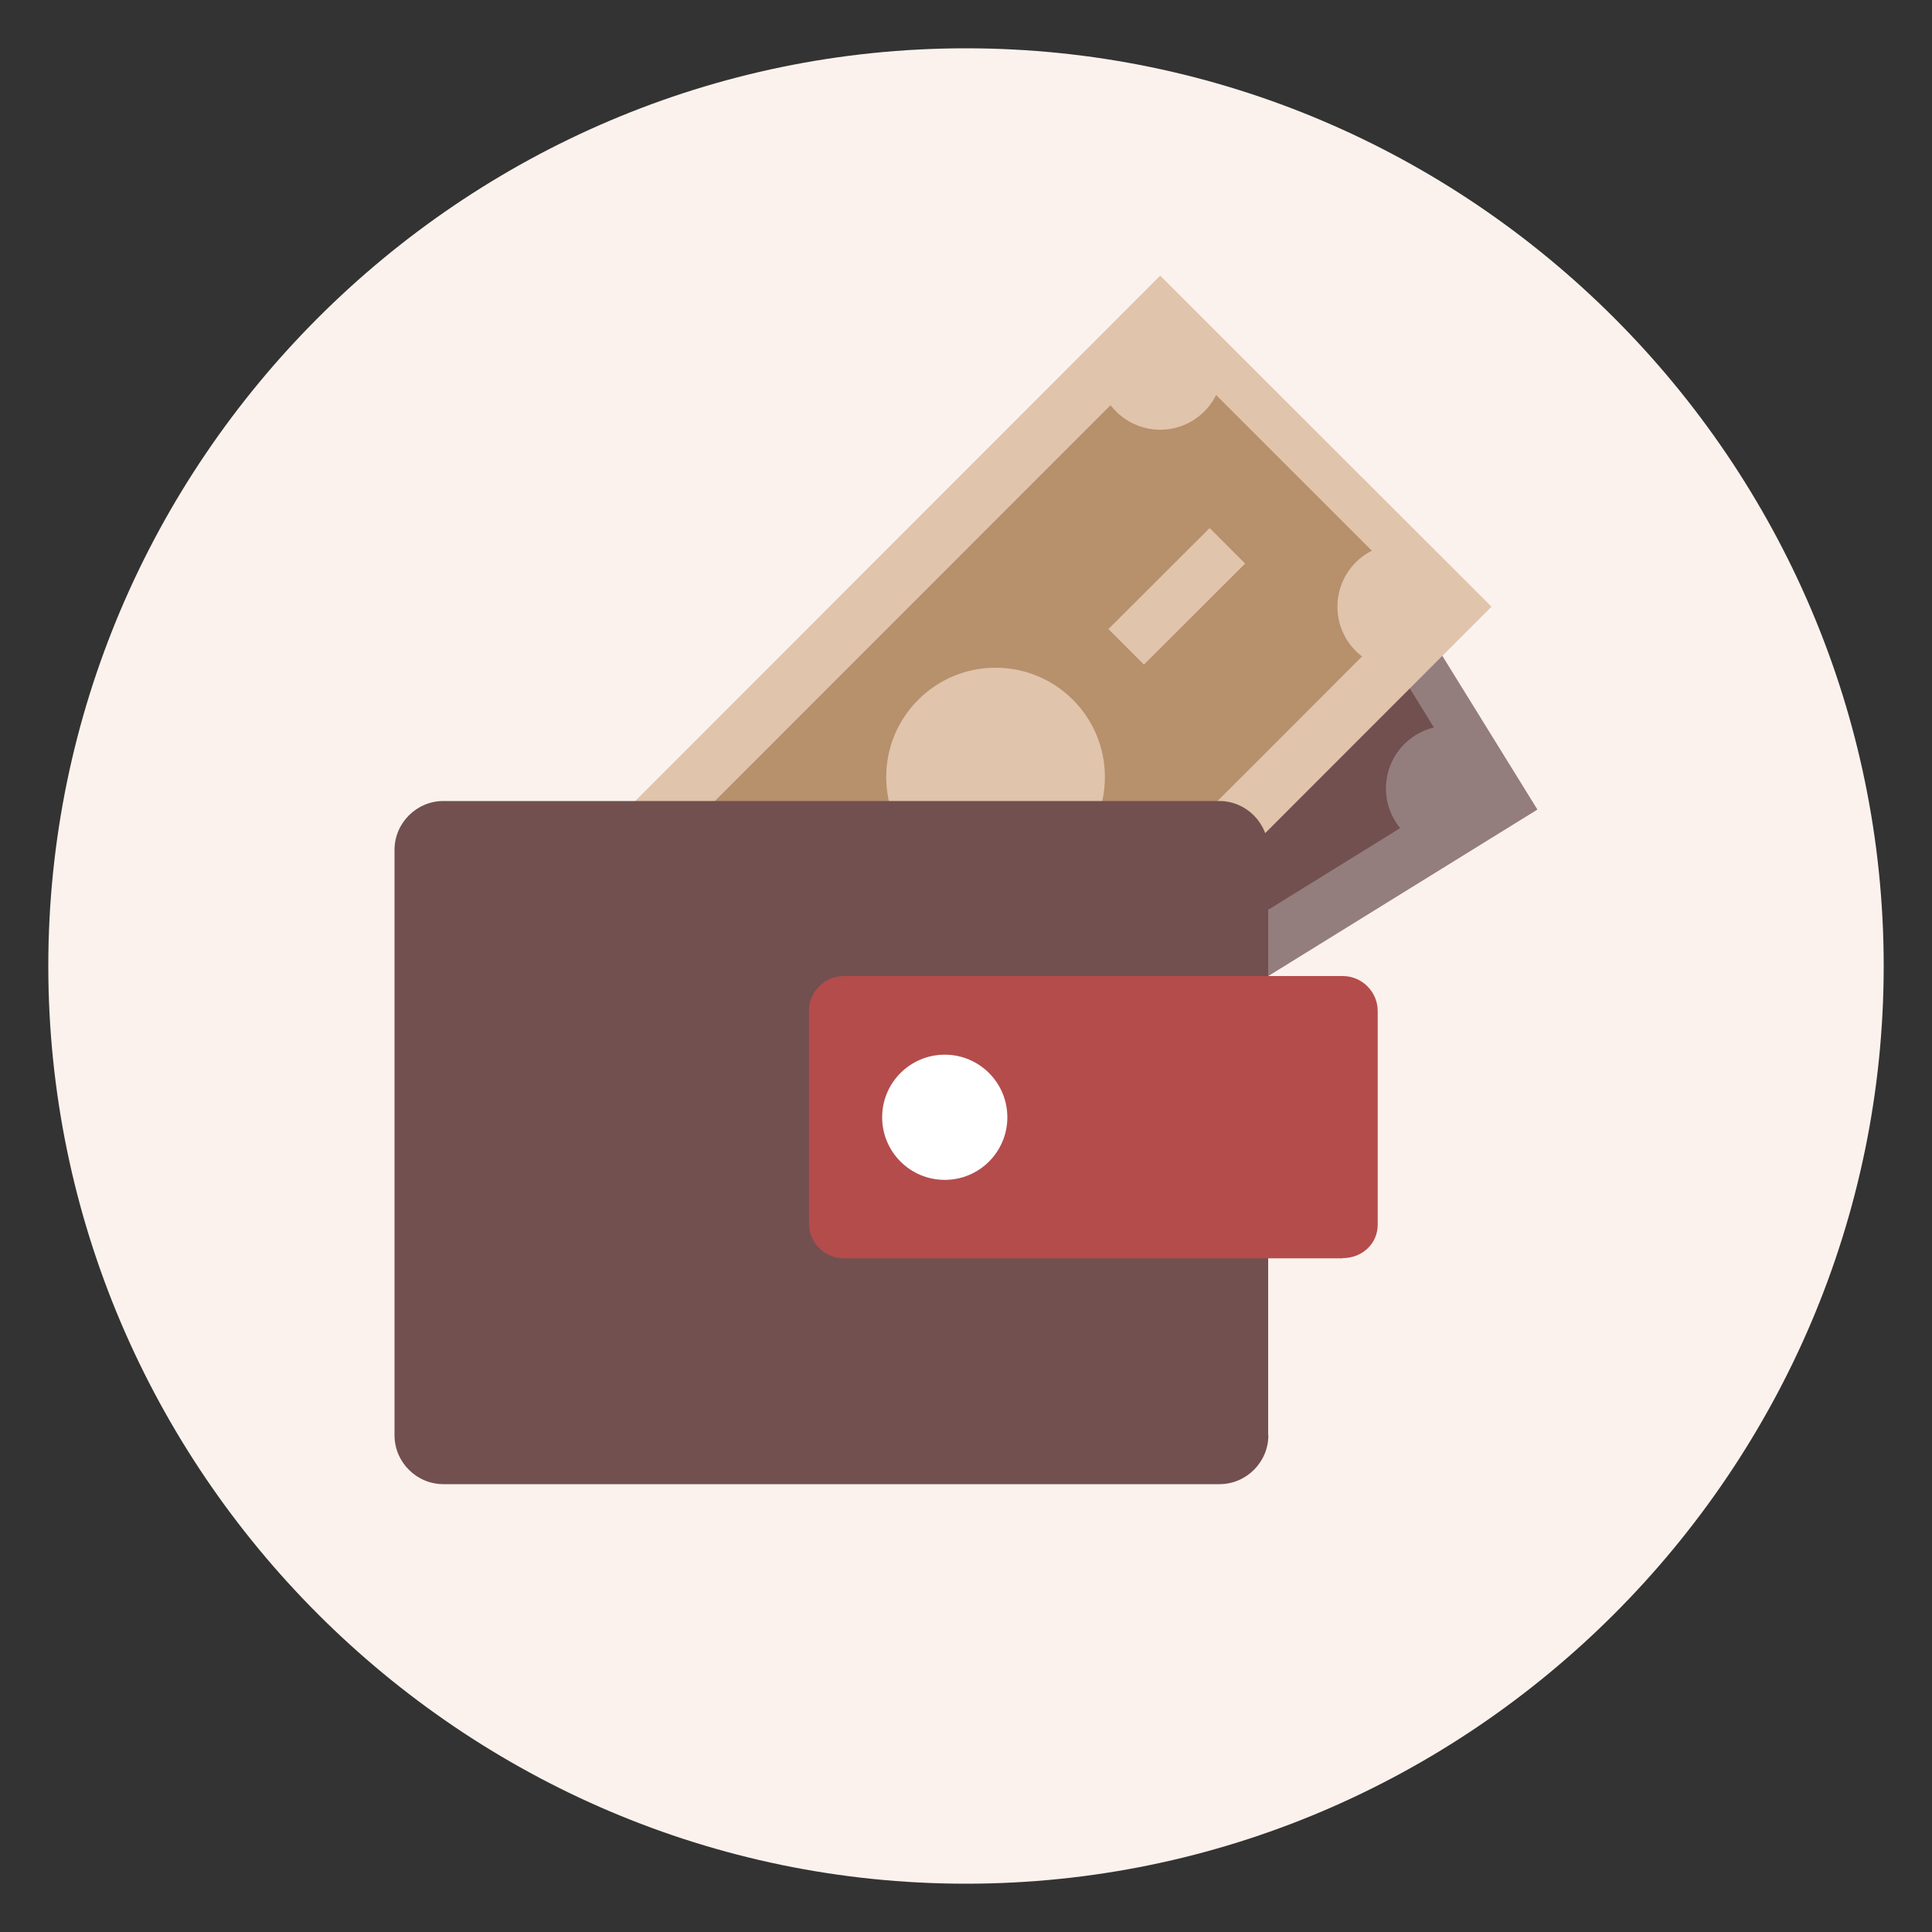 <svg xmlns="http://www.w3.org/2000/svg" id="Ebene_1" data-name="Ebene 1" viewBox="0 0 100 100"><rect x="0" y="0" width="100" height="100" fill="#333333" stroke="none"/><defs><style> .cls-1 { fill: #fff; } .cls-2 { fill: #ffda05; } .cls-3 { fill: #fbf2ed; } .cls-4 { fill: #b7906c; } .cls-5 { fill: #2eb5b9; } .cls-6 { fill: #b44c4c; } .cls-7 { fill: #e0c4ab; } .cls-8 { fill: #947d7d; } .cls-9 { fill: #725050; } .cls-10 { stroke: #e0c4ab; } .cls-10, .cls-11, .cls-12 { fill: none; stroke-miterlimit: 10; stroke-width: 2.6px; } .cls-11 { stroke: #ffda05; } .cls-12 { stroke: #2eb5b9; } </style></defs><path class="cls-3" d="m97.5,50c0,26.12-21.38,47.5-47.5,47.5S2.5,76.12,2.5,50,23.88,2.5,50,2.5s47.5,21.37,47.5,47.5"></path><g><g><rect class="cls-8" x="28.13" y="32.29" width="48.71" height="24.24" transform="translate(-15.51 34.25) rotate(-31.74)"></rect><rect class="cls-9" x="30.45" y="35.21" width="44.07" height="18.4" transform="translate(-15.51 34.25) rotate(-31.74)"></rect><path class="cls-8" d="m32.76,46.3c.94,1.52.47,3.51-1.05,4.45-1.52.94-3.51.47-4.45-1.05-.94-1.52-.47-3.51,1.05-4.45,1.52-.94,3.51-.47,4.45,1.05"></path><path class="cls-8" d="m41.98,61.22c.94,1.52.47,3.51-1.05,4.45-1.52.94-3.51.47-4.45-1.05-.94-1.52-.47-3.51,1.05-4.45,1.52-.94,3.51-.47,4.45,1.05"></path><path class="cls-8" d="m77.72,39.11c.94,1.52.47,3.51-1.05,4.45-1.52.94-3.51.47-4.45-1.05-.94-1.52-.47-3.51,1.05-4.46,1.52-.94,3.51-.47,4.45,1.05"></path><path class="cls-8" d="m68.49,24.19c.94,1.52.47,3.51-1.05,4.45-1.52.94-3.51.47-4.45-1.05-.94-1.52-.47-3.51,1.05-4.45,1.52-.94,3.51-.47,4.45,1.05"></path></g><circle class="cls-5" cx="52.58" cy="44.59" r="5.66"></circle><line class="cls-12" x1="67" y1="35.7" x2="60.7" y2="39.58"></line><line class="cls-12" x1="44.6" y1="49.51" x2="38.3" y2="53.39"></line></g><path class="cls-2" d="m32.63,46.44c1.26,1.26,1.26,3.31,0,4.58-1.26,1.26-3.31,1.26-4.57,0-1.27-1.26-1.27-3.31,0-4.58,1.26-1.26,3.31-1.26,4.57,0"></path><path class="cls-2" d="m45.04,58.84c1.26,1.26,1.26,3.31,0,4.57-1.26,1.26-3.31,1.26-4.58,0-1.26-1.26-1.26-3.31,0-4.57,1.26-1.26,3.31-1.26,4.57,0"></path><g><rect class="cls-7" x="27.05" y="27.95" width="48.71" height="24.24" transform="translate(-13.27 48.1) rotate(-45.02)"></rect><rect class="cls-4" x="29.37" y="30.86" width="44.07" height="18.4" transform="translate(-13.27 48.1) rotate(-45.01)"></rect><path class="cls-7" d="m74.74,29.12c1.26,1.26,1.26,3.31,0,4.57-1.26,1.26-3.31,1.26-4.57,0-1.26-1.26-1.26-3.31,0-4.58,1.26-1.26,3.31-1.26,4.58,0"></path><path class="cls-7" d="m62.34,16.72c1.26,1.26,1.26,3.31,0,4.57-1.26,1.27-3.31,1.27-4.58,0-1.26-1.26-1.26-3.31,0-4.57,1.26-1.26,3.31-1.26,4.58,0"></path><circle class="cls-7" cx="51.53" cy="40.22" r="5.66"></circle><line class="cls-10" x1="63.53" y1="28.25" x2="58.29" y2="33.48"></line></g><line class="cls-11" x1="44.9" y1="46.84" x2="39.67" y2="52.07"></line><path class="cls-9" d="m65.65,74.29c0,1.39-1.14,2.53-2.53,2.53H22.95c-1.39,0-2.53-1.14-2.53-2.53v-30.3c0-1.39,1.14-2.53,2.53-2.53h40.16c1.39,0,2.53,1.14,2.53,2.53v30.3Z"></path><path class="cls-6" d="m69.5,65.13h-25.82c-1,0-1.81-.82-1.81-1.81v-10.99c0-1,.82-1.81,1.81-1.81h25.82c1,0,1.81.82,1.81,1.81v11.06c0,1-.82,1.73-1.81,1.73h0Z"></path><path class="cls-1" d="m52.14,57.83c0-1.79-1.45-3.24-3.24-3.24s-3.24,1.45-3.24,3.24,1.45,3.24,3.24,3.24,3.24-1.45,3.24-3.24Z"></path></svg>